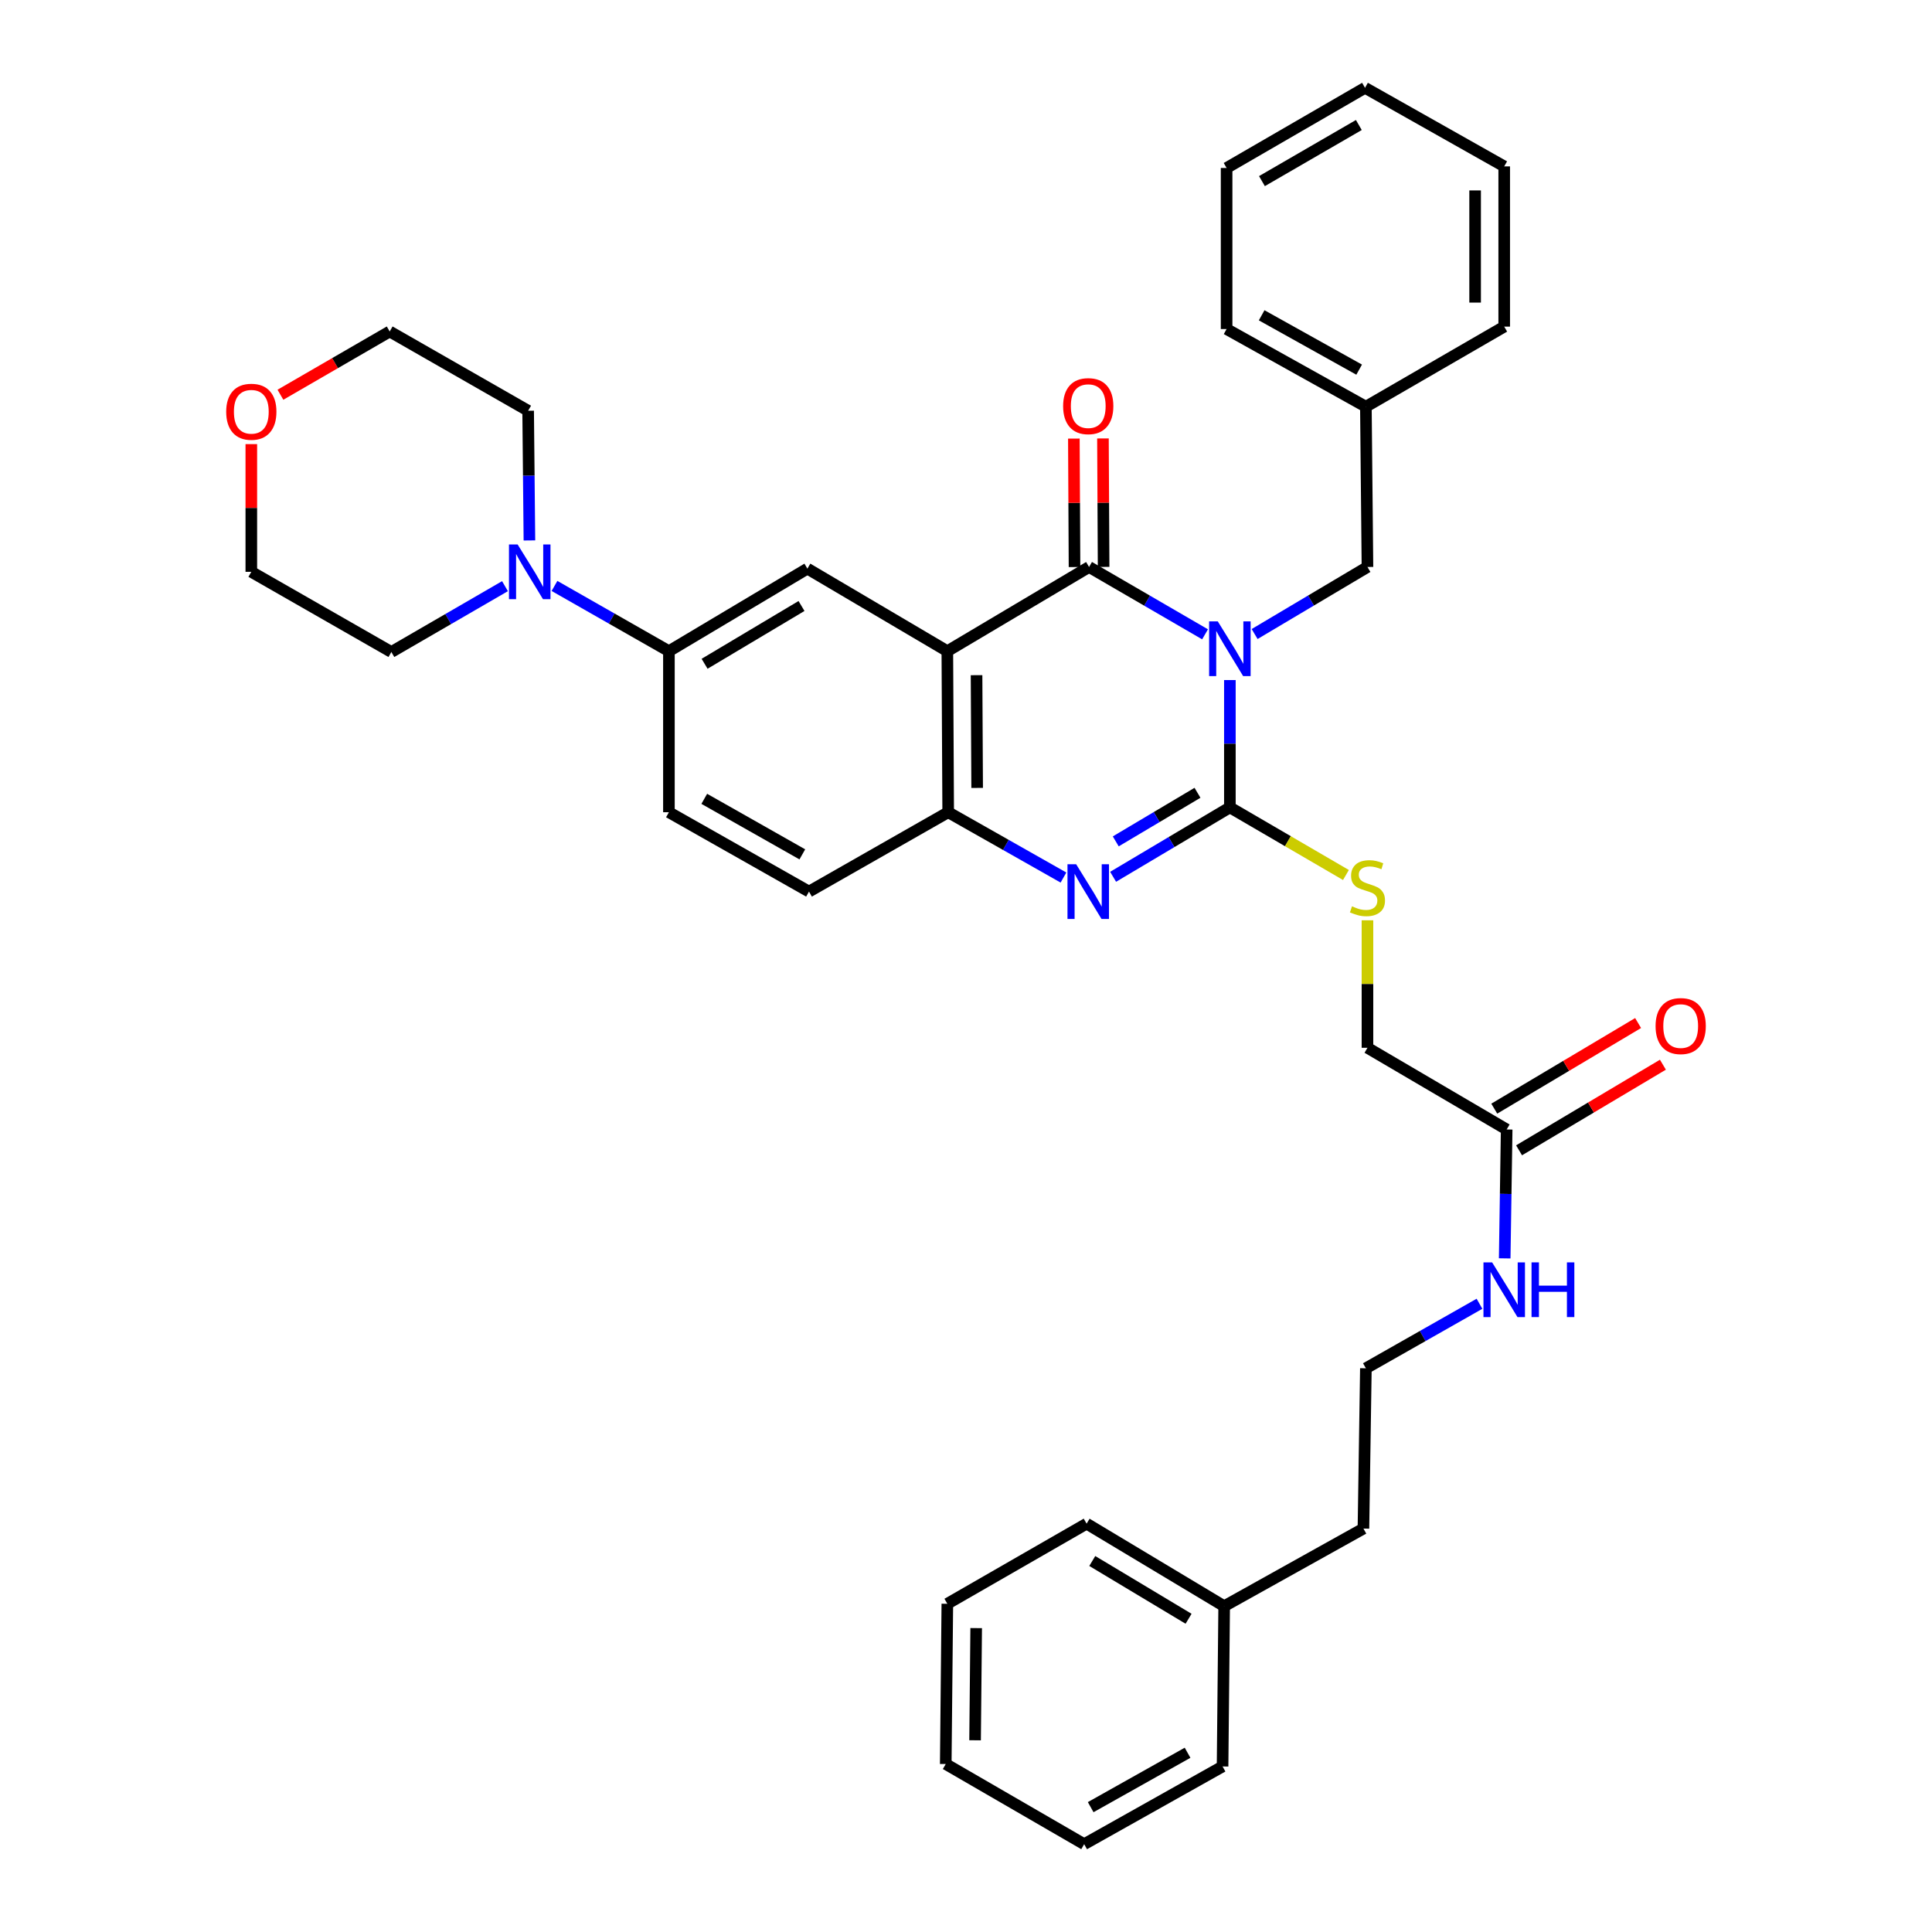 <?xml version='1.0' encoding='iso-8859-1'?>
<svg version='1.1' baseProfile='full'
              xmlns='http://www.w3.org/2000/svg'
                      xmlns:rdkit='http://www.rdkit.org/xml'
                      xmlns:xlink='http://www.w3.org/1999/xlink'
                  xml:space='preserve'
width='1000px' height='1000px' viewBox='0 0 1000 1000'>
<!-- END OF HEADER -->
<rect style='opacity:1.0;fill:#FFFFFF;stroke:none' width='1000' height='1000' x='0' y='0'> </rect>
<path class='bond-0' d='M 636.579,351.997 L 636.579,384.949' style='fill:none;fill-rule:evenodd;stroke:#0000FF;stroke-width:6px;stroke-linecap:butt;stroke-linejoin:miter;stroke-opacity:1' />
<path class='bond-0' d='M 636.579,384.949 L 636.579,417.901' style='fill:none;fill-rule:evenodd;stroke:#000000;stroke-width:6px;stroke-linecap:butt;stroke-linejoin:miter;stroke-opacity:1' />
<path class='bond-1' d='M 623.732,328.325 L 593.714,310.896' style='fill:none;fill-rule:evenodd;stroke:#0000FF;stroke-width:6px;stroke-linecap:butt;stroke-linejoin:miter;stroke-opacity:1' />
<path class='bond-1' d='M 593.714,310.896 L 563.697,293.468' style='fill:none;fill-rule:evenodd;stroke:#000000;stroke-width:6px;stroke-linecap:butt;stroke-linejoin:miter;stroke-opacity:1' />
<path class='bond-9' d='M 649.39,328.172 L 678.593,310.82' style='fill:none;fill-rule:evenodd;stroke:#0000FF;stroke-width:6px;stroke-linecap:butt;stroke-linejoin:miter;stroke-opacity:1' />
<path class='bond-9' d='M 678.593,310.82 L 707.796,293.468' style='fill:none;fill-rule:evenodd;stroke:#000000;stroke-width:6px;stroke-linecap:butt;stroke-linejoin:miter;stroke-opacity:1' />
<path class='bond-3' d='M 636.579,417.901 L 606.361,435.865' style='fill:none;fill-rule:evenodd;stroke:#000000;stroke-width:6px;stroke-linecap:butt;stroke-linejoin:miter;stroke-opacity:1' />
<path class='bond-3' d='M 606.361,435.865 L 576.143,453.828' style='fill:none;fill-rule:evenodd;stroke:#0000FF;stroke-width:6px;stroke-linecap:butt;stroke-linejoin:miter;stroke-opacity:1' />
<path class='bond-3' d='M 619.819,410.348 L 598.667,422.922' style='fill:none;fill-rule:evenodd;stroke:#000000;stroke-width:6px;stroke-linecap:butt;stroke-linejoin:miter;stroke-opacity:1' />
<path class='bond-3' d='M 598.667,422.922 L 577.514,435.497' style='fill:none;fill-rule:evenodd;stroke:#0000FF;stroke-width:6px;stroke-linecap:butt;stroke-linejoin:miter;stroke-opacity:1' />
<path class='bond-8' d='M 636.579,417.901 L 666.617,435.4' style='fill:none;fill-rule:evenodd;stroke:#000000;stroke-width:6px;stroke-linecap:butt;stroke-linejoin:miter;stroke-opacity:1' />
<path class='bond-8' d='M 666.617,435.4 L 696.655,452.899' style='fill:none;fill-rule:evenodd;stroke:#CCCC00;stroke-width:6px;stroke-linecap:butt;stroke-linejoin:miter;stroke-opacity:1' />
<path class='bond-2' d='M 563.697,293.468 L 490.339,337.048' style='fill:none;fill-rule:evenodd;stroke:#000000;stroke-width:6px;stroke-linecap:butt;stroke-linejoin:miter;stroke-opacity:1' />
<path class='bond-10' d='M 571.225,293.429 L 571.055,260.182' style='fill:none;fill-rule:evenodd;stroke:#000000;stroke-width:6px;stroke-linecap:butt;stroke-linejoin:miter;stroke-opacity:1' />
<path class='bond-10' d='M 571.055,260.182 L 570.885,226.935' style='fill:none;fill-rule:evenodd;stroke:#FF0000;stroke-width:6px;stroke-linecap:butt;stroke-linejoin:miter;stroke-opacity:1' />
<path class='bond-10' d='M 556.169,293.506 L 555.999,260.259' style='fill:none;fill-rule:evenodd;stroke:#000000;stroke-width:6px;stroke-linecap:butt;stroke-linejoin:miter;stroke-opacity:1' />
<path class='bond-10' d='M 555.999,260.259 L 555.829,227.012' style='fill:none;fill-rule:evenodd;stroke:#FF0000;stroke-width:6px;stroke-linecap:butt;stroke-linejoin:miter;stroke-opacity:1' />
<path class='bond-4' d='M 490.339,337.048 L 490.782,420.41' style='fill:none;fill-rule:evenodd;stroke:#000000;stroke-width:6px;stroke-linecap:butt;stroke-linejoin:miter;stroke-opacity:1' />
<path class='bond-4' d='M 505.462,349.472 L 505.772,407.826' style='fill:none;fill-rule:evenodd;stroke:#000000;stroke-width:6px;stroke-linecap:butt;stroke-linejoin:miter;stroke-opacity:1' />
<path class='bond-5' d='M 490.339,337.048 L 417.901,294.321' style='fill:none;fill-rule:evenodd;stroke:#000000;stroke-width:6px;stroke-linecap:butt;stroke-linejoin:miter;stroke-opacity:1' />
<path class='bond-36' d='M 550.448,454.215 L 520.615,437.313' style='fill:none;fill-rule:evenodd;stroke:#0000FF;stroke-width:6px;stroke-linecap:butt;stroke-linejoin:miter;stroke-opacity:1' />
<path class='bond-36' d='M 520.615,437.313 L 490.782,420.41' style='fill:none;fill-rule:evenodd;stroke:#000000;stroke-width:6px;stroke-linecap:butt;stroke-linejoin:miter;stroke-opacity:1' />
<path class='bond-12' d='M 490.782,420.41 L 418.737,461.481' style='fill:none;fill-rule:evenodd;stroke:#000000;stroke-width:6px;stroke-linecap:butt;stroke-linejoin:miter;stroke-opacity:1' />
<path class='bond-7' d='M 417.901,294.321 L 346.232,337.048' style='fill:none;fill-rule:evenodd;stroke:#000000;stroke-width:6px;stroke-linecap:butt;stroke-linejoin:miter;stroke-opacity:1' />
<path class='bond-7' d='M 414.86,313.662 L 364.692,343.571' style='fill:none;fill-rule:evenodd;stroke:#000000;stroke-width:6px;stroke-linecap:butt;stroke-linejoin:miter;stroke-opacity:1' />
<path class='bond-6' d='M 287,303.281 L 316.616,320.164' style='fill:none;fill-rule:evenodd;stroke:#0000FF;stroke-width:6px;stroke-linecap:butt;stroke-linejoin:miter;stroke-opacity:1' />
<path class='bond-6' d='M 316.616,320.164 L 346.232,337.048' style='fill:none;fill-rule:evenodd;stroke:#000000;stroke-width:6px;stroke-linecap:butt;stroke-linejoin:miter;stroke-opacity:1' />
<path class='bond-20' d='M 274.027,279.732 L 273.697,246.165' style='fill:none;fill-rule:evenodd;stroke:#0000FF;stroke-width:6px;stroke-linecap:butt;stroke-linejoin:miter;stroke-opacity:1' />
<path class='bond-20' d='M 273.697,246.165 L 273.367,212.598' style='fill:none;fill-rule:evenodd;stroke:#000000;stroke-width:6px;stroke-linecap:butt;stroke-linejoin:miter;stroke-opacity:1' />
<path class='bond-21' d='M 261.378,303.399 L 231.973,320.437' style='fill:none;fill-rule:evenodd;stroke:#0000FF;stroke-width:6px;stroke-linecap:butt;stroke-linejoin:miter;stroke-opacity:1' />
<path class='bond-21' d='M 231.973,320.437 L 202.568,337.474' style='fill:none;fill-rule:evenodd;stroke:#000000;stroke-width:6px;stroke-linecap:butt;stroke-linejoin:miter;stroke-opacity:1' />
<path class='bond-13' d='M 346.232,337.048 L 346.232,420.41' style='fill:none;fill-rule:evenodd;stroke:#000000;stroke-width:6px;stroke-linecap:butt;stroke-linejoin:miter;stroke-opacity:1' />
<path class='bond-16' d='M 707.796,476.343 L 707.796,509.338' style='fill:none;fill-rule:evenodd;stroke:#CCCC00;stroke-width:6px;stroke-linecap:butt;stroke-linejoin:miter;stroke-opacity:1' />
<path class='bond-16' d='M 707.796,509.338 L 707.796,542.334' style='fill:none;fill-rule:evenodd;stroke:#000000;stroke-width:6px;stroke-linecap:butt;stroke-linejoin:miter;stroke-opacity:1' />
<path class='bond-18' d='M 707.796,293.468 L 706.976,210.507' style='fill:none;fill-rule:evenodd;stroke:#000000;stroke-width:6px;stroke-linecap:butt;stroke-linejoin:miter;stroke-opacity:1' />
<path class='bond-11' d='M 779.849,584.617 L 707.796,542.334' style='fill:none;fill-rule:evenodd;stroke:#000000;stroke-width:6px;stroke-linecap:butt;stroke-linejoin:miter;stroke-opacity:1' />
<path class='bond-14' d='M 786.266,595.399 L 823.491,573.243' style='fill:none;fill-rule:evenodd;stroke:#000000;stroke-width:6px;stroke-linecap:butt;stroke-linejoin:miter;stroke-opacity:1' />
<path class='bond-14' d='M 823.491,573.243 L 860.717,551.087' style='fill:none;fill-rule:evenodd;stroke:#FF0000;stroke-width:6px;stroke-linecap:butt;stroke-linejoin:miter;stroke-opacity:1' />
<path class='bond-14' d='M 773.432,573.835 L 810.657,551.679' style='fill:none;fill-rule:evenodd;stroke:#000000;stroke-width:6px;stroke-linecap:butt;stroke-linejoin:miter;stroke-opacity:1' />
<path class='bond-14' d='M 810.657,551.679 L 847.882,529.523' style='fill:none;fill-rule:evenodd;stroke:#FF0000;stroke-width:6px;stroke-linecap:butt;stroke-linejoin:miter;stroke-opacity:1' />
<path class='bond-17' d='M 779.849,584.617 L 779.338,617.972' style='fill:none;fill-rule:evenodd;stroke:#000000;stroke-width:6px;stroke-linecap:butt;stroke-linejoin:miter;stroke-opacity:1' />
<path class='bond-17' d='M 779.338,617.972 L 778.826,651.328' style='fill:none;fill-rule:evenodd;stroke:#0000FF;stroke-width:6px;stroke-linecap:butt;stroke-linejoin:miter;stroke-opacity:1' />
<path class='bond-38' d='M 418.737,461.481 L 346.232,420.41' style='fill:none;fill-rule:evenodd;stroke:#000000;stroke-width:6px;stroke-linecap:butt;stroke-linejoin:miter;stroke-opacity:1' />
<path class='bond-38' d='M 415.282,442.219 L 364.529,413.47' style='fill:none;fill-rule:evenodd;stroke:#000000;stroke-width:6px;stroke-linecap:butt;stroke-linejoin:miter;stroke-opacity:1' />
<path class='bond-15' d='M 130.08,229.874 L 130.08,262.926' style='fill:none;fill-rule:evenodd;stroke:#FF0000;stroke-width:6px;stroke-linecap:butt;stroke-linejoin:miter;stroke-opacity:1' />
<path class='bond-15' d='M 130.08,262.926 L 130.08,295.977' style='fill:none;fill-rule:evenodd;stroke:#000000;stroke-width:6px;stroke-linecap:butt;stroke-linejoin:miter;stroke-opacity:1' />
<path class='bond-39' d='M 145.149,204.318 L 173.428,187.948' style='fill:none;fill-rule:evenodd;stroke:#FF0000;stroke-width:6px;stroke-linecap:butt;stroke-linejoin:miter;stroke-opacity:1' />
<path class='bond-39' d='M 173.428,187.948 L 201.707,171.577' style='fill:none;fill-rule:evenodd;stroke:#000000;stroke-width:6px;stroke-linecap:butt;stroke-linejoin:miter;stroke-opacity:1' />
<path class='bond-19' d='M 765.779,674.829 L 736.377,691.526' style='fill:none;fill-rule:evenodd;stroke:#0000FF;stroke-width:6px;stroke-linecap:butt;stroke-linejoin:miter;stroke-opacity:1' />
<path class='bond-19' d='M 736.377,691.526 L 706.976,708.222' style='fill:none;fill-rule:evenodd;stroke:#000000;stroke-width:6px;stroke-linecap:butt;stroke-linejoin:miter;stroke-opacity:1' />
<path class='bond-26' d='M 706.976,210.507 L 634.889,170.314' style='fill:none;fill-rule:evenodd;stroke:#000000;stroke-width:6px;stroke-linecap:butt;stroke-linejoin:miter;stroke-opacity:1' />
<path class='bond-26' d='M 703.495,191.327 L 653.034,163.193' style='fill:none;fill-rule:evenodd;stroke:#000000;stroke-width:6px;stroke-linecap:butt;stroke-linejoin:miter;stroke-opacity:1' />
<path class='bond-27' d='M 706.976,210.507 L 778.578,169.06' style='fill:none;fill-rule:evenodd;stroke:#000000;stroke-width:6px;stroke-linecap:butt;stroke-linejoin:miter;stroke-opacity:1' />
<path class='bond-25' d='M 706.976,708.222 L 705.713,791.183' style='fill:none;fill-rule:evenodd;stroke:#000000;stroke-width:6px;stroke-linecap:butt;stroke-linejoin:miter;stroke-opacity:1' />
<path class='bond-23' d='M 273.367,212.598 L 201.707,171.577' style='fill:none;fill-rule:evenodd;stroke:#000000;stroke-width:6px;stroke-linecap:butt;stroke-linejoin:miter;stroke-opacity:1' />
<path class='bond-24' d='M 202.568,337.474 L 130.08,295.977' style='fill:none;fill-rule:evenodd;stroke:#000000;stroke-width:6px;stroke-linecap:butt;stroke-linejoin:miter;stroke-opacity:1' />
<path class='bond-22' d='M 633.626,831.367 L 705.713,791.183' style='fill:none;fill-rule:evenodd;stroke:#000000;stroke-width:6px;stroke-linecap:butt;stroke-linejoin:miter;stroke-opacity:1' />
<path class='bond-28' d='M 633.626,831.367 L 562.426,788.649' style='fill:none;fill-rule:evenodd;stroke:#000000;stroke-width:6px;stroke-linecap:butt;stroke-linejoin:miter;stroke-opacity:1' />
<path class='bond-28' d='M 615.2,837.87 L 565.359,807.967' style='fill:none;fill-rule:evenodd;stroke:#000000;stroke-width:6px;stroke-linecap:butt;stroke-linejoin:miter;stroke-opacity:1' />
<path class='bond-29' d='M 633.626,831.367 L 632.798,914.32' style='fill:none;fill-rule:evenodd;stroke:#000000;stroke-width:6px;stroke-linecap:butt;stroke-linejoin:miter;stroke-opacity:1' />
<path class='bond-33' d='M 634.889,170.314 L 634.889,86.943' style='fill:none;fill-rule:evenodd;stroke:#000000;stroke-width:6px;stroke-linecap:butt;stroke-linejoin:miter;stroke-opacity:1' />
<path class='bond-30' d='M 778.578,169.06 L 778.578,86.124' style='fill:none;fill-rule:evenodd;stroke:#000000;stroke-width:6px;stroke-linecap:butt;stroke-linejoin:miter;stroke-opacity:1' />
<path class='bond-30' d='M 763.521,156.619 L 763.521,98.564' style='fill:none;fill-rule:evenodd;stroke:#000000;stroke-width:6px;stroke-linecap:butt;stroke-linejoin:miter;stroke-opacity:1' />
<path class='bond-31' d='M 562.426,788.649 L 490.339,830.112' style='fill:none;fill-rule:evenodd;stroke:#000000;stroke-width:6px;stroke-linecap:butt;stroke-linejoin:miter;stroke-opacity:1' />
<path class='bond-32' d='M 632.798,914.32 L 561.163,954.545' style='fill:none;fill-rule:evenodd;stroke:#000000;stroke-width:6px;stroke-linecap:butt;stroke-linejoin:miter;stroke-opacity:1' />
<path class='bond-32' d='M 614.681,907.225 L 564.536,935.383' style='fill:none;fill-rule:evenodd;stroke:#000000;stroke-width:6px;stroke-linecap:butt;stroke-linejoin:miter;stroke-opacity:1' />
<path class='bond-34' d='M 778.578,86.124 L 706.532,45.455' style='fill:none;fill-rule:evenodd;stroke:#000000;stroke-width:6px;stroke-linecap:butt;stroke-linejoin:miter;stroke-opacity:1' />
<path class='bond-40' d='M 490.339,830.112 L 489.519,913.057' style='fill:none;fill-rule:evenodd;stroke:#000000;stroke-width:6px;stroke-linecap:butt;stroke-linejoin:miter;stroke-opacity:1' />
<path class='bond-40' d='M 505.272,842.703 L 504.698,900.764' style='fill:none;fill-rule:evenodd;stroke:#000000;stroke-width:6px;stroke-linecap:butt;stroke-linejoin:miter;stroke-opacity:1' />
<path class='bond-35' d='M 561.163,954.545 L 489.519,913.057' style='fill:none;fill-rule:evenodd;stroke:#000000;stroke-width:6px;stroke-linecap:butt;stroke-linejoin:miter;stroke-opacity:1' />
<path class='bond-37' d='M 634.889,86.943 L 706.532,45.455' style='fill:none;fill-rule:evenodd;stroke:#000000;stroke-width:6px;stroke-linecap:butt;stroke-linejoin:miter;stroke-opacity:1' />
<path class='bond-37' d='M 653.181,93.749 L 703.331,64.707' style='fill:none;fill-rule:evenodd;stroke:#000000;stroke-width:6px;stroke-linecap:butt;stroke-linejoin:miter;stroke-opacity:1' />
<path  class='atom-0' d='M 630.319 321.624
L 639.599 336.624
Q 640.519 338.104, 641.999 340.784
Q 643.479 343.464, 643.559 343.624
L 643.559 321.624
L 647.319 321.624
L 647.319 349.944
L 643.439 349.944
L 633.479 333.544
Q 632.319 331.624, 631.079 329.424
Q 629.879 327.224, 629.519 326.544
L 629.519 349.944
L 625.839 349.944
L 625.839 321.624
L 630.319 321.624
' fill='#0000FF'/>
<path  class='atom-4' d='M 557.01 447.321
L 566.29 462.321
Q 567.21 463.801, 568.69 466.481
Q 570.17 469.161, 570.25 469.321
L 570.25 447.321
L 574.01 447.321
L 574.01 475.641
L 570.13 475.641
L 560.17 459.241
Q 559.01 457.321, 557.77 455.121
Q 556.57 452.921, 556.21 452.241
L 556.21 475.641
L 552.53 475.641
L 552.53 447.321
L 557.01 447.321
' fill='#0000FF'/>
<path  class='atom-7' d='M 267.927 281.817
L 277.207 296.817
Q 278.127 298.297, 279.607 300.977
Q 281.087 303.657, 281.167 303.817
L 281.167 281.817
L 284.927 281.817
L 284.927 310.137
L 281.047 310.137
L 271.087 293.737
Q 269.927 291.817, 268.687 289.617
Q 267.487 287.417, 267.127 286.737
L 267.127 310.137
L 263.447 310.137
L 263.447 281.817
L 267.927 281.817
' fill='#0000FF'/>
<path  class='atom-9' d='M 699.796 469.109
Q 700.116 469.229, 701.436 469.789
Q 702.756 470.349, 704.196 470.709
Q 705.676 471.029, 707.116 471.029
Q 709.796 471.029, 711.356 469.749
Q 712.916 468.429, 712.916 466.149
Q 712.916 464.589, 712.116 463.629
Q 711.356 462.669, 710.156 462.149
Q 708.956 461.629, 706.956 461.029
Q 704.436 460.269, 702.916 459.549
Q 701.436 458.829, 700.356 457.309
Q 699.316 455.789, 699.316 453.229
Q 699.316 449.669, 701.716 447.469
Q 704.156 445.269, 708.956 445.269
Q 712.236 445.269, 715.956 446.829
L 715.036 449.909
Q 711.636 448.509, 709.076 448.509
Q 706.316 448.509, 704.796 449.669
Q 703.276 450.789, 703.316 452.749
Q 703.316 454.269, 704.076 455.189
Q 704.876 456.109, 705.996 456.629
Q 707.156 457.149, 709.076 457.749
Q 711.636 458.549, 713.156 459.349
Q 714.676 460.149, 715.756 461.789
Q 716.876 463.389, 716.876 466.149
Q 716.876 470.069, 714.236 472.189
Q 711.636 474.269, 707.276 474.269
Q 704.756 474.269, 702.836 473.709
Q 700.956 473.189, 698.716 472.269
L 699.796 469.109
' fill='#CCCC00'/>
<path  class='atom-11' d='M 550.27 210.21
Q 550.27 203.41, 553.63 199.61
Q 556.99 195.81, 563.27 195.81
Q 569.55 195.81, 572.91 199.61
Q 576.27 203.41, 576.27 210.21
Q 576.27 217.09, 572.87 221.01
Q 569.47 224.89, 563.27 224.89
Q 557.03 224.89, 553.63 221.01
Q 550.27 217.13, 550.27 210.21
M 563.27 221.69
Q 567.59 221.69, 569.91 218.81
Q 572.27 215.89, 572.27 210.21
Q 572.27 204.65, 569.91 201.85
Q 567.59 199.01, 563.27 199.01
Q 558.95 199.01, 556.59 201.81
Q 554.27 204.61, 554.27 210.21
Q 554.27 215.93, 556.59 218.81
Q 558.95 221.69, 563.27 221.69
' fill='#FF0000'/>
<path  class='atom-15' d='M 856.92 531.088
Q 856.92 524.288, 860.28 520.488
Q 863.64 516.688, 869.92 516.688
Q 876.2 516.688, 879.56 520.488
Q 882.92 524.288, 882.92 531.088
Q 882.92 537.968, 879.52 541.888
Q 876.12 545.768, 869.92 545.768
Q 863.68 545.768, 860.28 541.888
Q 856.92 538.008, 856.92 531.088
M 869.92 542.568
Q 874.24 542.568, 876.56 539.688
Q 878.92 536.768, 878.92 531.088
Q 878.92 525.528, 876.56 522.728
Q 874.24 519.888, 869.92 519.888
Q 865.6 519.888, 863.24 522.688
Q 860.92 525.488, 860.92 531.088
Q 860.92 536.808, 863.24 539.688
Q 865.6 542.568, 869.92 542.568
' fill='#FF0000'/>
<path  class='atom-16' d='M 117.08 213.121
Q 117.08 206.321, 120.44 202.521
Q 123.8 198.721, 130.08 198.721
Q 136.36 198.721, 139.72 202.521
Q 143.08 206.321, 143.08 213.121
Q 143.08 220.001, 139.68 223.921
Q 136.28 227.801, 130.08 227.801
Q 123.84 227.801, 120.44 223.921
Q 117.08 220.041, 117.08 213.121
M 130.08 224.601
Q 134.4 224.601, 136.72 221.721
Q 139.08 218.801, 139.08 213.121
Q 139.08 207.561, 136.72 204.761
Q 134.4 201.921, 130.08 201.921
Q 125.76 201.921, 123.4 204.721
Q 121.08 207.521, 121.08 213.121
Q 121.08 218.841, 123.4 221.721
Q 125.76 224.601, 130.08 224.601
' fill='#FF0000'/>
<path  class='atom-18' d='M 772.318 653.401
L 781.598 668.401
Q 782.518 669.881, 783.998 672.561
Q 785.478 675.241, 785.558 675.401
L 785.558 653.401
L 789.318 653.401
L 789.318 681.721
L 785.438 681.721
L 775.478 665.321
Q 774.318 663.401, 773.078 661.201
Q 771.878 659.001, 771.518 658.321
L 771.518 681.721
L 767.838 681.721
L 767.838 653.401
L 772.318 653.401
' fill='#0000FF'/>
<path  class='atom-18' d='M 792.718 653.401
L 796.558 653.401
L 796.558 665.441
L 811.038 665.441
L 811.038 653.401
L 814.878 653.401
L 814.878 681.721
L 811.038 681.721
L 811.038 668.641
L 796.558 668.641
L 796.558 681.721
L 792.718 681.721
L 792.718 653.401
' fill='#0000FF'/>
</svg>
